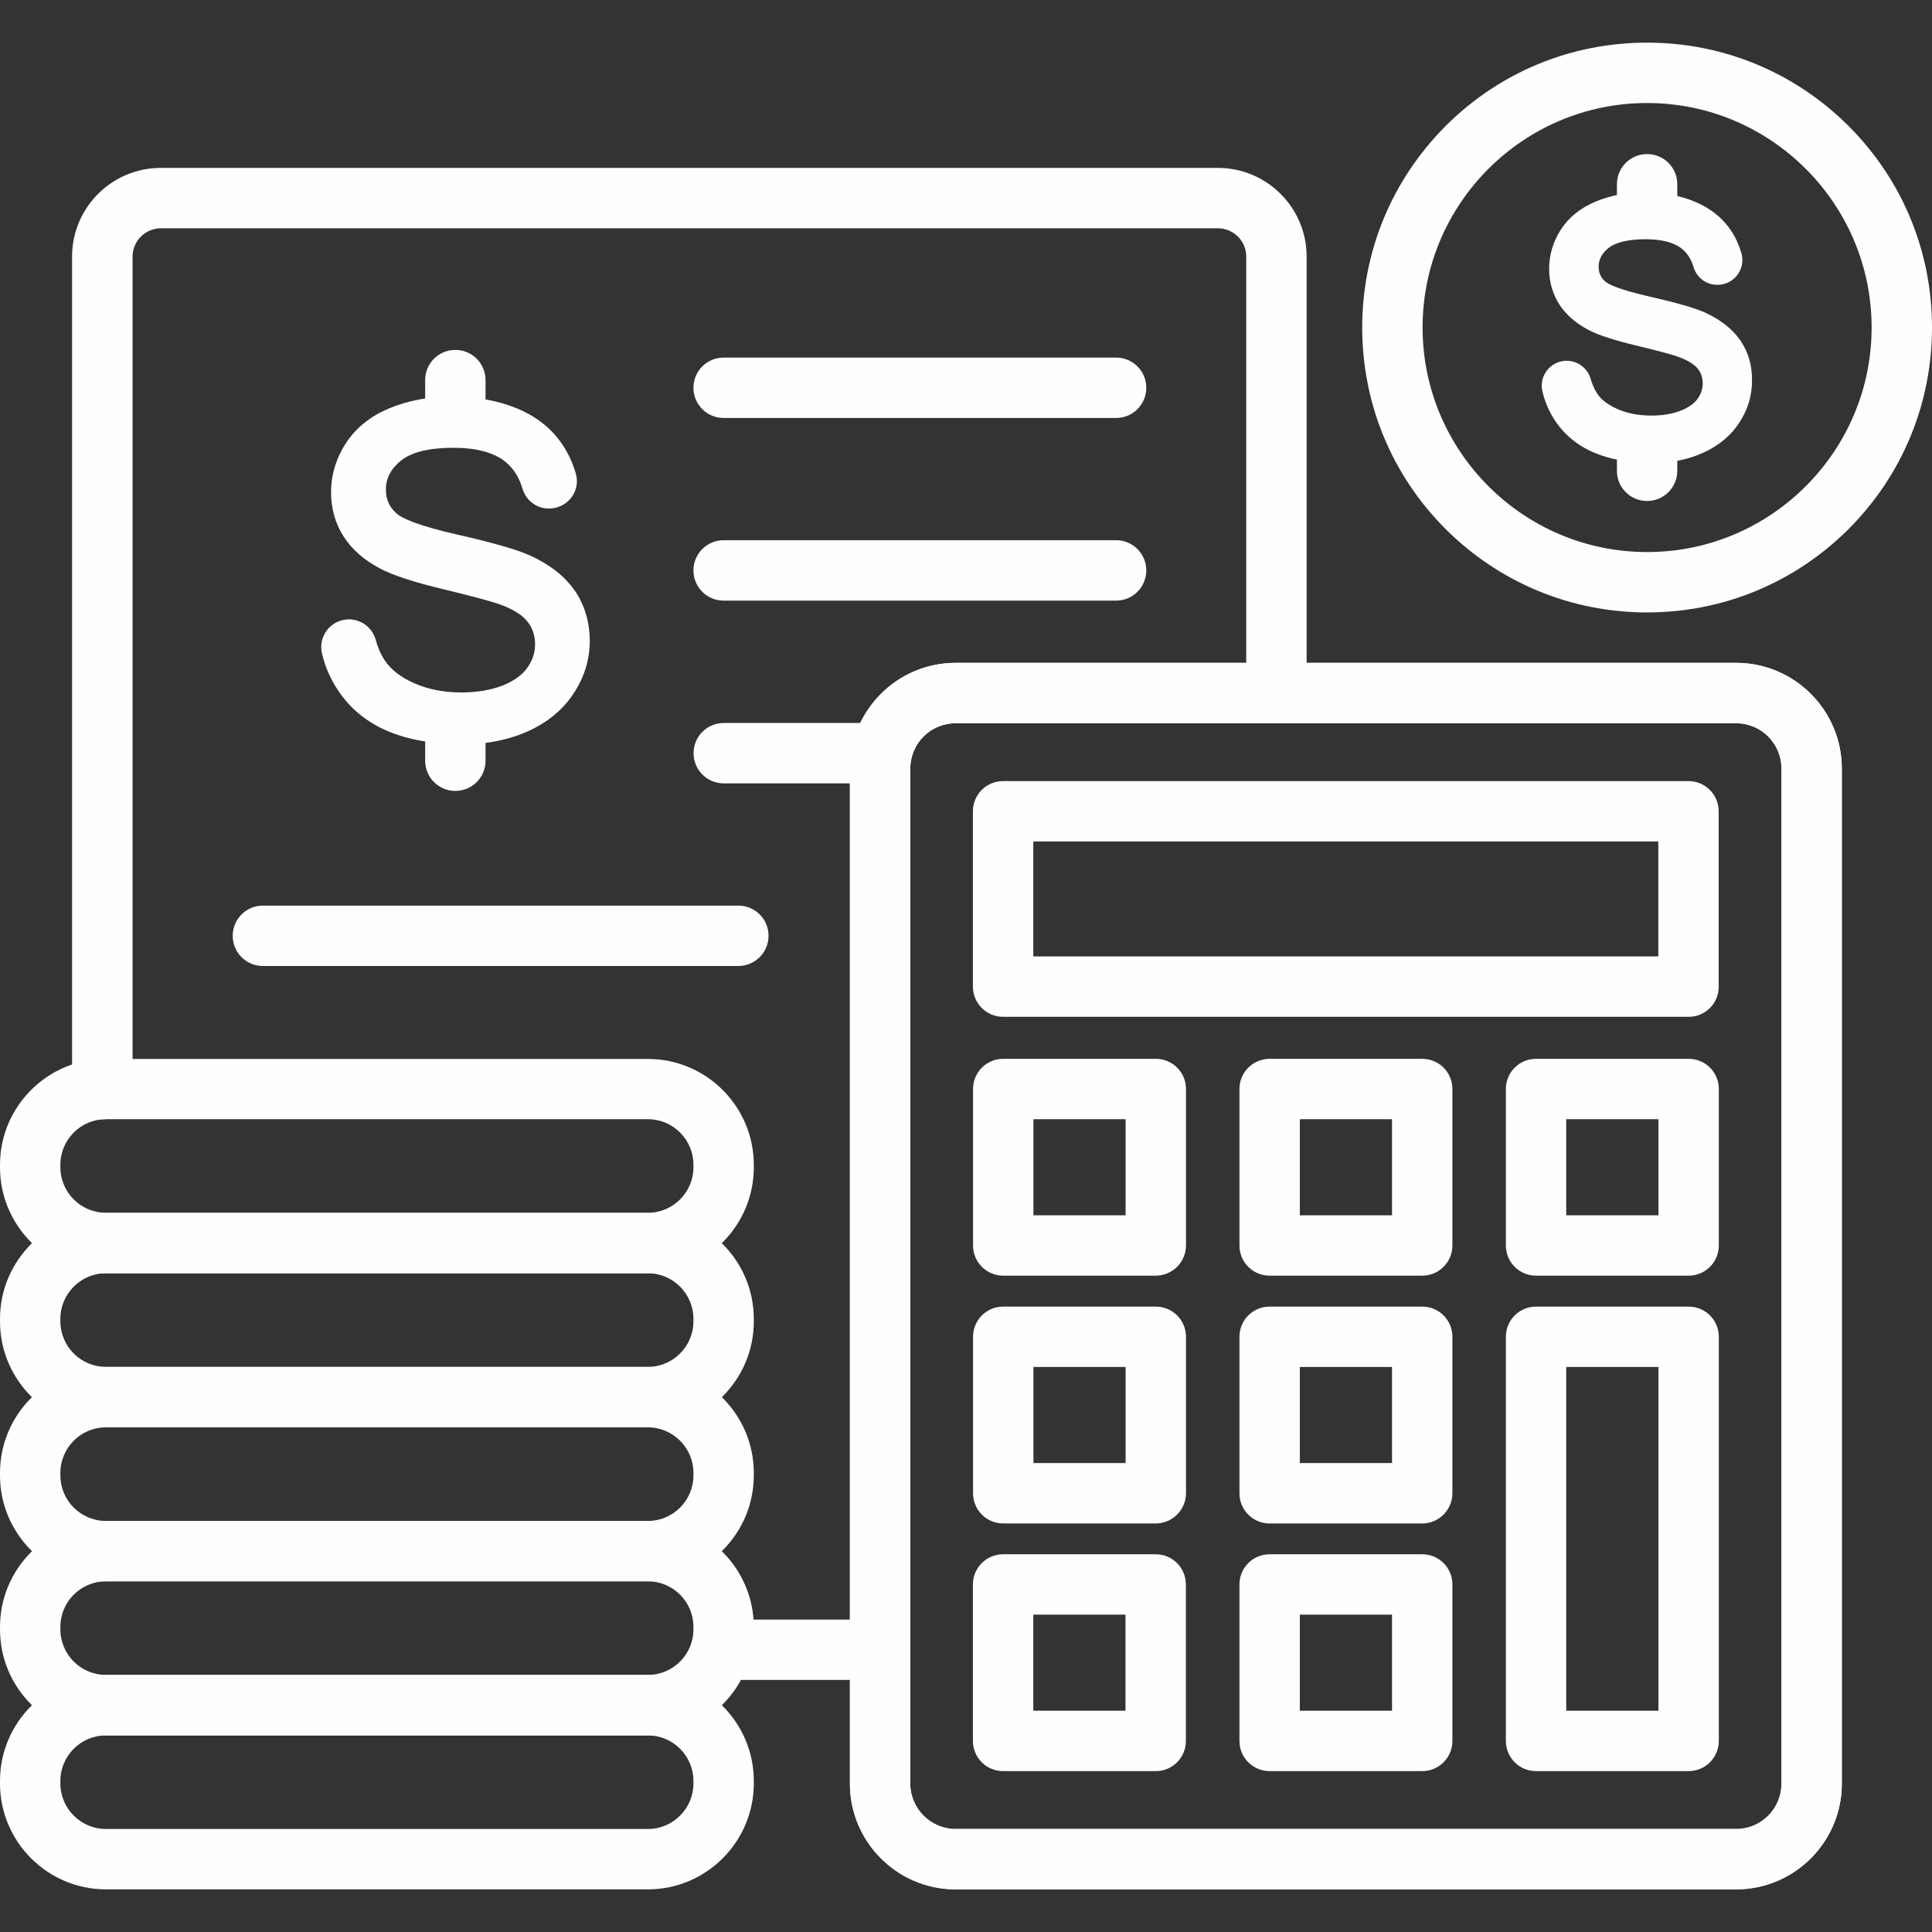 <svg xmlns="http://www.w3.org/2000/svg" width="128" height="128" viewBox="0 0 128 128" fill="none"><rect x="0" y="0" width="128" height="128" fill="#333333" stroke="none"/><path d="M6.775 104.767C5.667 104.767 4.775 103.875 4.775 102.767C4.775 101.658 5.667 100.767 6.775 100.767C7.884 100.767 8.776 101.658 8.776 102.767C8.776 103.875 7.884 104.767 6.775 104.767Z" fill="#FEFEFD"></path><path d="M6.775 84.358C5.667 84.358 4.775 83.467 4.775 82.358C4.775 81.25 5.667 80.358 6.775 80.358C7.884 80.358 8.776 81.25 8.776 82.358C8.776 83.467 7.884 84.358 6.775 84.358Z" fill="#FEFEFD"></path><path d="M6.775 74.158C5.667 74.158 4.775 73.267 4.775 72.158V17C4.775 13.758 7.409 11.125 10.65 11.125H80.692C83.934 11.125 86.567 13.758 86.567 17V45.917C86.567 47.025 85.675 47.917 84.567 47.917C83.459 47.917 82.567 47.025 82.567 45.917V17C82.567 15.967 81.725 15.125 80.692 15.125H10.659C9.625 15.125 8.784 15.967 8.784 17V72.159C8.776 73.258 7.884 74.158 6.775 74.158Z" fill="#FEFEFD"></path><path d="M6.775 94.567C5.667 94.567 4.775 93.675 4.775 92.567C4.775 91.458 5.667 90.566 6.775 90.566C7.884 90.566 8.776 91.458 8.776 92.567C8.776 93.675 7.884 94.567 6.775 94.567Z" fill="#FEFEFD"></path><path d="M58.309 111.3H47.809C46.7 111.3 45.809 110.408 45.809 109.3C45.809 108.191 46.7 107.3 47.809 107.3H58.317C59.425 107.3 60.317 108.191 60.317 109.3C60.317 110.408 59.417 111.3 58.309 111.3Z" fill="#FEFEFD"></path><path d="M115.025 125.175H63.309C59.45 125.175 56.309 122.033 56.309 118.175V50.917C56.309 47.058 59.45 43.917 63.309 43.917H115.025C118.883 43.917 122.025 47.058 122.025 50.917V118.175C122.025 122.033 118.883 125.175 115.025 125.175ZM63.309 47.917C61.65 47.917 60.309 49.258 60.309 50.917V118.175C60.309 119.825 61.658 121.175 63.309 121.175H115.025C116.683 121.175 118.025 119.833 118.025 118.175V50.917C118.025 49.258 116.684 47.917 115.025 47.917H63.309V47.917Z" fill="#FEFEFD"></path><path d="M73.943 27.692H47.943C46.835 27.692 45.943 26.8 45.943 25.692C45.943 24.583 46.835 23.691 47.943 23.691H73.944C75.052 23.691 75.944 24.583 75.944 25.692C75.944 26.8 75.052 27.692 73.943 27.692Z" fill="#FEFEFD"></path><path d="M73.943 39.792H47.943C46.835 39.792 45.943 38.9 45.943 37.792C45.943 36.683 46.835 35.791 47.943 35.791H73.944C75.052 35.791 75.944 36.683 75.944 37.792C75.943 38.9 75.052 39.792 73.943 39.792Z" fill="#FEFEFD"></path><path d="M58.368 51.9H47.951C46.843 51.9 45.951 51.008 45.951 49.9C45.951 48.792 46.843 47.9 47.951 47.9H58.368C59.476 47.9 60.368 48.791 60.368 49.9C60.368 51.008 59.468 51.9 58.368 51.9Z" fill="#FEFEFD"></path><path d="M48.91 64H17.418C16.31 64 15.418 63.108 15.418 62C15.418 60.892 16.309 60 17.418 60H48.918C50.026 60 50.918 60.891 50.918 62C50.918 63.108 50.018 64 48.91 64Z" fill="#FEFEFD"></path><path d="M38.101 39.158L38.084 39.142C37.443 38.2 36.459 37.425 35.151 36.817C34.267 36.417 32.642 35.95 30.326 35.425C27.567 34.8 26.584 34.309 26.251 34C25.792 33.592 25.567 33.075 25.567 32.434C25.567 31.683 25.901 31.05 26.576 30.509C27.276 29.95 28.442 29.667 30.042 29.667C31.576 29.667 32.734 29.984 33.492 30.6C34.017 31.034 34.401 31.634 34.617 32.376C34.85 33.159 35.55 33.692 36.35 33.692C36.4 33.692 36.442 33.692 36.492 33.684H36.525C37.075 33.642 37.575 33.359 37.892 32.909C38.209 32.459 38.3 31.9 38.15 31.375C37.959 30.709 37.675 30.084 37.292 29.5C36.592 28.434 35.584 27.617 34.292 27.076C33.025 26.542 31.559 26.276 29.917 26.276C28.425 26.276 27.042 26.534 25.817 27.042C24.559 27.559 23.584 28.342 22.925 29.351C22.267 30.359 21.934 31.467 21.934 32.626C21.934 33.692 22.209 34.667 22.759 35.534C23.3 36.392 24.125 37.117 25.217 37.684C26.034 38.117 27.467 38.584 29.459 39.059C31.392 39.526 32.658 39.867 33.225 40.084C34.042 40.392 34.625 40.767 34.959 41.2C35.284 41.617 35.45 42.117 35.45 42.684C35.45 43.25 35.275 43.775 34.925 44.259C34.576 44.742 34.017 45.134 33.276 45.426C32.501 45.725 31.592 45.876 30.576 45.876C29.426 45.876 28.376 45.676 27.467 45.276C26.576 44.884 25.917 44.384 25.501 43.767C25.242 43.384 25.034 42.917 24.892 42.392C24.676 41.593 23.942 41.034 23.117 41.034C23.067 41.034 23.009 41.034 22.959 41.042C22.426 41.092 21.942 41.359 21.634 41.792C21.317 42.226 21.209 42.776 21.334 43.301C21.534 44.159 21.884 44.967 22.376 45.709C23.167 46.918 24.267 47.826 25.659 48.426C27.017 49.009 28.717 49.309 30.709 49.309C32.292 49.309 33.751 49.009 35.026 48.426C36.318 47.834 37.334 46.984 38.026 45.909C38.726 44.834 39.076 43.667 39.076 42.443C39.067 41.225 38.742 40.108 38.101 39.158Z" fill="#FEFEFD"></path><path d="M30.168 52.4C29.06 52.4 28.168 51.508 28.168 50.4V49.042C28.168 47.933 29.059 47.041 30.168 47.041C31.276 47.041 32.168 47.933 32.168 49.042V50.4C32.168 51.508 31.276 52.4 30.168 52.4Z" fill="#FEFEFD"></path><path d="M30.168 28.533C29.06 28.533 28.168 27.642 28.168 26.533V25.183C28.168 24.075 29.059 23.183 30.168 23.183C31.276 23.183 32.168 24.075 32.168 25.183V26.533C32.168 27.633 31.276 28.533 30.168 28.533Z" fill="#FEFEFD"></path><path d="M115.025 125.175H63.309C59.45 125.175 56.309 122.033 56.309 118.175V50.916C56.309 47.058 59.45 43.916 63.309 43.916H115.025C118.883 43.916 122.025 47.058 122.025 50.916V118.175C122.025 122.033 118.883 125.175 115.025 125.175ZM63.309 47.917C61.65 47.917 60.309 49.258 60.309 50.917V118.175C60.309 119.825 61.658 121.175 63.309 121.175H115.025C116.683 121.175 118.025 119.833 118.025 118.175V50.916C118.025 49.258 116.684 47.916 115.025 47.916H63.309V47.917Z" fill="#FEFEFD"></path><path d="M111.876 67.367H66.459C65.351 67.367 64.459 66.475 64.459 65.367V53.75C64.459 52.642 65.35 51.75 66.459 51.75H111.867C112.976 51.75 113.867 52.641 113.867 53.75V65.375C113.876 66.475 112.976 67.367 111.876 67.367ZM68.459 63.366H109.867V55.75H68.459V63.366Z" fill="#FEFEFD"></path><path d="M76.567 84.516H66.467C65.359 84.516 64.467 83.625 64.467 82.516V72.15C64.467 71.041 65.358 70.15 66.467 70.15H76.575C77.683 70.15 78.575 71.041 78.575 72.15V82.516C78.567 83.625 77.675 84.516 76.567 84.516ZM68.467 80.516H74.575V74.15H68.467V80.516Z" fill="#FEFEFD"></path><path d="M94.225 84.516H84.117C83.009 84.516 82.117 83.625 82.117 82.516V72.15C82.117 71.041 83.009 70.15 84.117 70.15H94.225C95.334 70.15 96.226 71.041 96.226 72.15V82.516C96.225 83.625 95.326 84.516 94.225 84.516ZM86.117 80.516H92.225V74.15H86.117V80.516Z" fill="#FEFEFD"></path><path d="M111.876 84.516H101.768C100.659 84.516 99.768 83.625 99.768 82.516V72.15C99.768 71.041 100.659 70.15 101.768 70.15H111.876C112.984 70.15 113.876 71.041 113.876 72.15V82.516C113.876 83.625 112.976 84.516 111.876 84.516ZM103.768 80.516H109.876V74.15H103.768V80.516Z" fill="#FEFEFD"></path><path d="M76.567 100.933H66.467C65.359 100.933 64.467 100.042 64.467 98.933V88.567C64.467 87.458 65.358 86.566 66.467 86.566H76.575C77.683 86.566 78.575 87.458 78.575 88.567V98.933C78.567 100.033 77.675 100.933 76.567 100.933ZM68.467 96.933H74.575V90.566H68.467V96.933Z" fill="#FEFEFD"></path><path d="M94.225 100.933H84.117C83.009 100.933 82.117 100.042 82.117 98.933V88.567C82.117 87.458 83.009 86.566 84.117 86.566H94.225C95.334 86.566 96.226 87.458 96.226 88.567V98.933C96.225 100.033 95.326 100.933 94.225 100.933ZM86.117 96.933H92.225V90.566H86.117V96.933Z" fill="#FEFEFD"></path><path d="M76.567 117.341H66.459C65.351 117.341 64.459 116.45 64.459 115.341V104.975C64.459 103.866 65.35 102.975 66.459 102.975H76.567C77.676 102.975 78.567 103.866 78.567 104.975V115.341C78.567 116.45 77.676 117.341 76.567 117.341ZM68.459 113.341H74.567V106.975H68.459V113.341Z" fill="#FEFEFD"></path><path d="M94.225 117.341H84.117C83.009 117.341 82.117 116.45 82.117 115.341V104.975C82.117 103.866 83.009 102.975 84.117 102.975H94.225C95.334 102.975 96.226 103.866 96.226 104.975V115.341C96.225 116.45 95.326 117.341 94.225 117.341ZM86.117 113.341H92.225V106.975H86.117V113.341Z" fill="#FEFEFD"></path><path d="M111.876 117.341H101.768C100.659 117.341 99.768 116.45 99.768 115.341V88.567C99.768 87.458 100.659 86.566 101.768 86.566H111.876C112.984 86.566 113.876 87.458 113.876 88.567V115.342C113.876 116.45 112.976 117.341 111.876 117.341ZM103.768 113.341H109.876V90.567H103.768V113.341Z" fill="#FEFEFD"></path><path d="M115.317 22.575C114.808 21.825 114.025 21.2 112.983 20.716C112.3 20.408 111.059 20.05 109.292 19.65C107.167 19.166 106.533 18.817 106.342 18.642C106.05 18.383 105.917 18.075 105.917 17.666C105.917 17.183 106.125 16.791 106.575 16.425C107.05 16.05 107.892 15.85 109.017 15.85C110.109 15.85 110.925 16.067 111.442 16.491C111.8 16.783 112.05 17.191 112.2 17.691C112.425 18.441 113.125 18.925 113.892 18.866H113.917C114.409 18.825 114.859 18.575 115.142 18.166C115.425 17.758 115.509 17.258 115.375 16.783C115.225 16.258 115 15.758 114.7 15.3C114.142 14.45 113.342 13.808 112.317 13.375C111.334 12.958 110.192 12.75 108.917 12.75C107.759 12.75 106.684 12.95 105.725 13.35C104.725 13.767 103.95 14.383 103.425 15.191C102.9 16 102.634 16.875 102.634 17.808C102.634 18.666 102.859 19.45 103.292 20.142C103.726 20.825 104.384 21.408 105.242 21.858C105.876 22.2 106.976 22.55 108.501 22.917C110.309 23.35 111.017 23.567 111.301 23.683C111.859 23.892 112.268 24.158 112.493 24.442C112.701 24.708 112.809 25.033 112.809 25.4C112.809 25.767 112.693 26.108 112.468 26.425C112.234 26.75 111.859 27.008 111.351 27.208C110.801 27.425 110.151 27.533 109.409 27.533C108.584 27.533 107.826 27.392 107.176 27.108C106.551 26.833 106.092 26.492 105.818 26.075C105.642 25.808 105.501 25.492 105.392 25.125C105.176 24.35 104.451 23.841 103.651 23.908C103.176 23.95 102.742 24.2 102.459 24.583C102.176 24.975 102.076 25.466 102.192 25.941C102.351 26.616 102.626 27.258 103.009 27.841C103.634 28.791 104.501 29.516 105.601 29.983C106.659 30.441 107.975 30.675 109.509 30.675C110.742 30.675 111.875 30.441 112.867 29.983C113.892 29.516 114.692 28.841 115.242 27.991C115.8 27.133 116.075 26.208 116.075 25.233C116.092 24.225 115.833 23.341 115.317 22.575Z" fill="#FEFEFD"></path><path d="M109.125 33.192C108.017 33.192 107.125 32.3 107.125 31.192V30.167C107.125 29.058 108.017 28.166 109.125 28.166C110.234 28.166 111.125 29.058 111.125 30.167V31.192C111.125 32.3 110.225 33.192 109.125 33.192Z" fill="#FEFEFD"></path><path d="M109.125 15.225C108.017 15.225 107.125 14.333 107.125 13.225V12.208C107.125 11.1 108.017 10.208 109.125 10.208C110.234 10.208 111.125 11.1 111.125 12.208V13.225C111.125 14.325 110.225 15.225 109.125 15.225Z" fill="#FEFEFD"></path><path d="M109.125 40.575C104.083 40.575 99.342 38.608 95.775 35.05C92.208 31.483 90.25 26.742 90.25 21.7C90.25 16.658 92.217 11.917 95.775 8.35C99.342 4.783 104.083 2.825 109.125 2.825C114.167 2.825 118.908 4.792 122.475 8.35C126.042 11.917 128 16.658 128 21.7C128 26.742 126.033 31.483 122.475 35.05C118.908 38.608 114.167 40.575 109.125 40.575ZM109.125 6.825C100.917 6.825 94.25 13.5 94.25 21.7C94.25 29.9 100.925 36.575 109.125 36.575C117.325 36.575 124 29.9 124 21.7C124 13.5 117.325 6.825 109.125 6.825Z" fill="#FEFEFD"></path><path d="M42.925 125.175H7.017C3.15 125.175 0 122.025 0 118.158V117.991C0 114.125 3.15 110.975 7.017 110.975H42.925C46.792 110.975 49.941 114.125 49.941 117.991V118.158C49.941 122.025 46.792 125.175 42.925 125.175ZM7.017 114.975C5.35 114.975 4 116.333 4 117.991V118.158C4 119.825 5.358 121.175 7.017 121.175H42.925C44.592 121.175 45.942 119.817 45.942 118.158V117.991C45.942 116.325 44.583 114.975 42.925 114.975H7.017Z" fill="#FEFEFD"></path><path d="M42.925 114.975H7.017C3.15 114.975 0 111.825 0 107.958V107.791C0 103.925 3.15 100.775 7.017 100.775H42.925C46.792 100.775 49.941 103.925 49.941 107.791V107.958C49.941 111.825 46.792 114.975 42.925 114.975ZM7.017 104.766C5.35 104.766 4 106.125 4 107.783V107.95C4 109.617 5.358 110.967 7.017 110.967H42.925C44.592 110.967 45.942 109.608 45.942 107.95V107.783C45.942 106.117 44.583 104.766 42.925 104.766H7.017Z" fill="#FEFEFD"></path><path d="M42.925 104.766H7.017C3.15 104.766 0 101.616 0 97.749V97.583C0 93.716 3.15 90.566 7.017 90.566H42.925C46.792 90.566 49.941 93.716 49.941 97.583V97.749C49.941 101.616 46.792 104.766 42.925 104.766ZM7.017 94.566C5.35 94.566 4 95.925 4 97.583V97.75C4 99.416 5.358 100.767 7.017 100.767H42.925C44.592 100.767 45.942 99.408 45.942 97.75V97.583C45.942 95.916 44.583 94.566 42.925 94.566H7.017Z" fill="#FEFEFD"></path><path d="M42.925 94.567H7.017C3.15 94.567 0 91.416 0 87.55V87.383C0 83.516 3.15 80.367 7.017 80.367H42.925C46.792 80.367 49.941 83.516 49.941 87.383V87.55C49.941 91.416 46.792 94.567 42.925 94.567ZM7.017 84.358C5.35 84.358 4 85.716 4 87.375V87.542C4 89.208 5.358 90.558 7.017 90.558H42.925C44.592 90.558 45.942 89.2 45.942 87.542V87.375C45.942 85.709 44.583 84.358 42.925 84.358H7.017Z" fill="#FEFEFD"></path><path d="M42.925 84.358H7.017C3.15 84.358 0 81.208 0 77.341V77.175C0 73.308 3.15 70.158 7.017 70.158H42.925C46.792 70.158 49.941 73.308 49.941 77.175V77.341C49.941 81.208 46.792 84.358 42.925 84.358ZM7.017 74.15C5.35 74.15 4 75.508 4 77.166V77.333C4 79 5.358 80.35 7.017 80.35H42.925C44.592 80.35 45.942 78.992 45.942 77.333V77.166C45.942 75.5 44.583 74.15 42.925 74.15H7.017Z" fill="#FEFEFD"></path></svg>